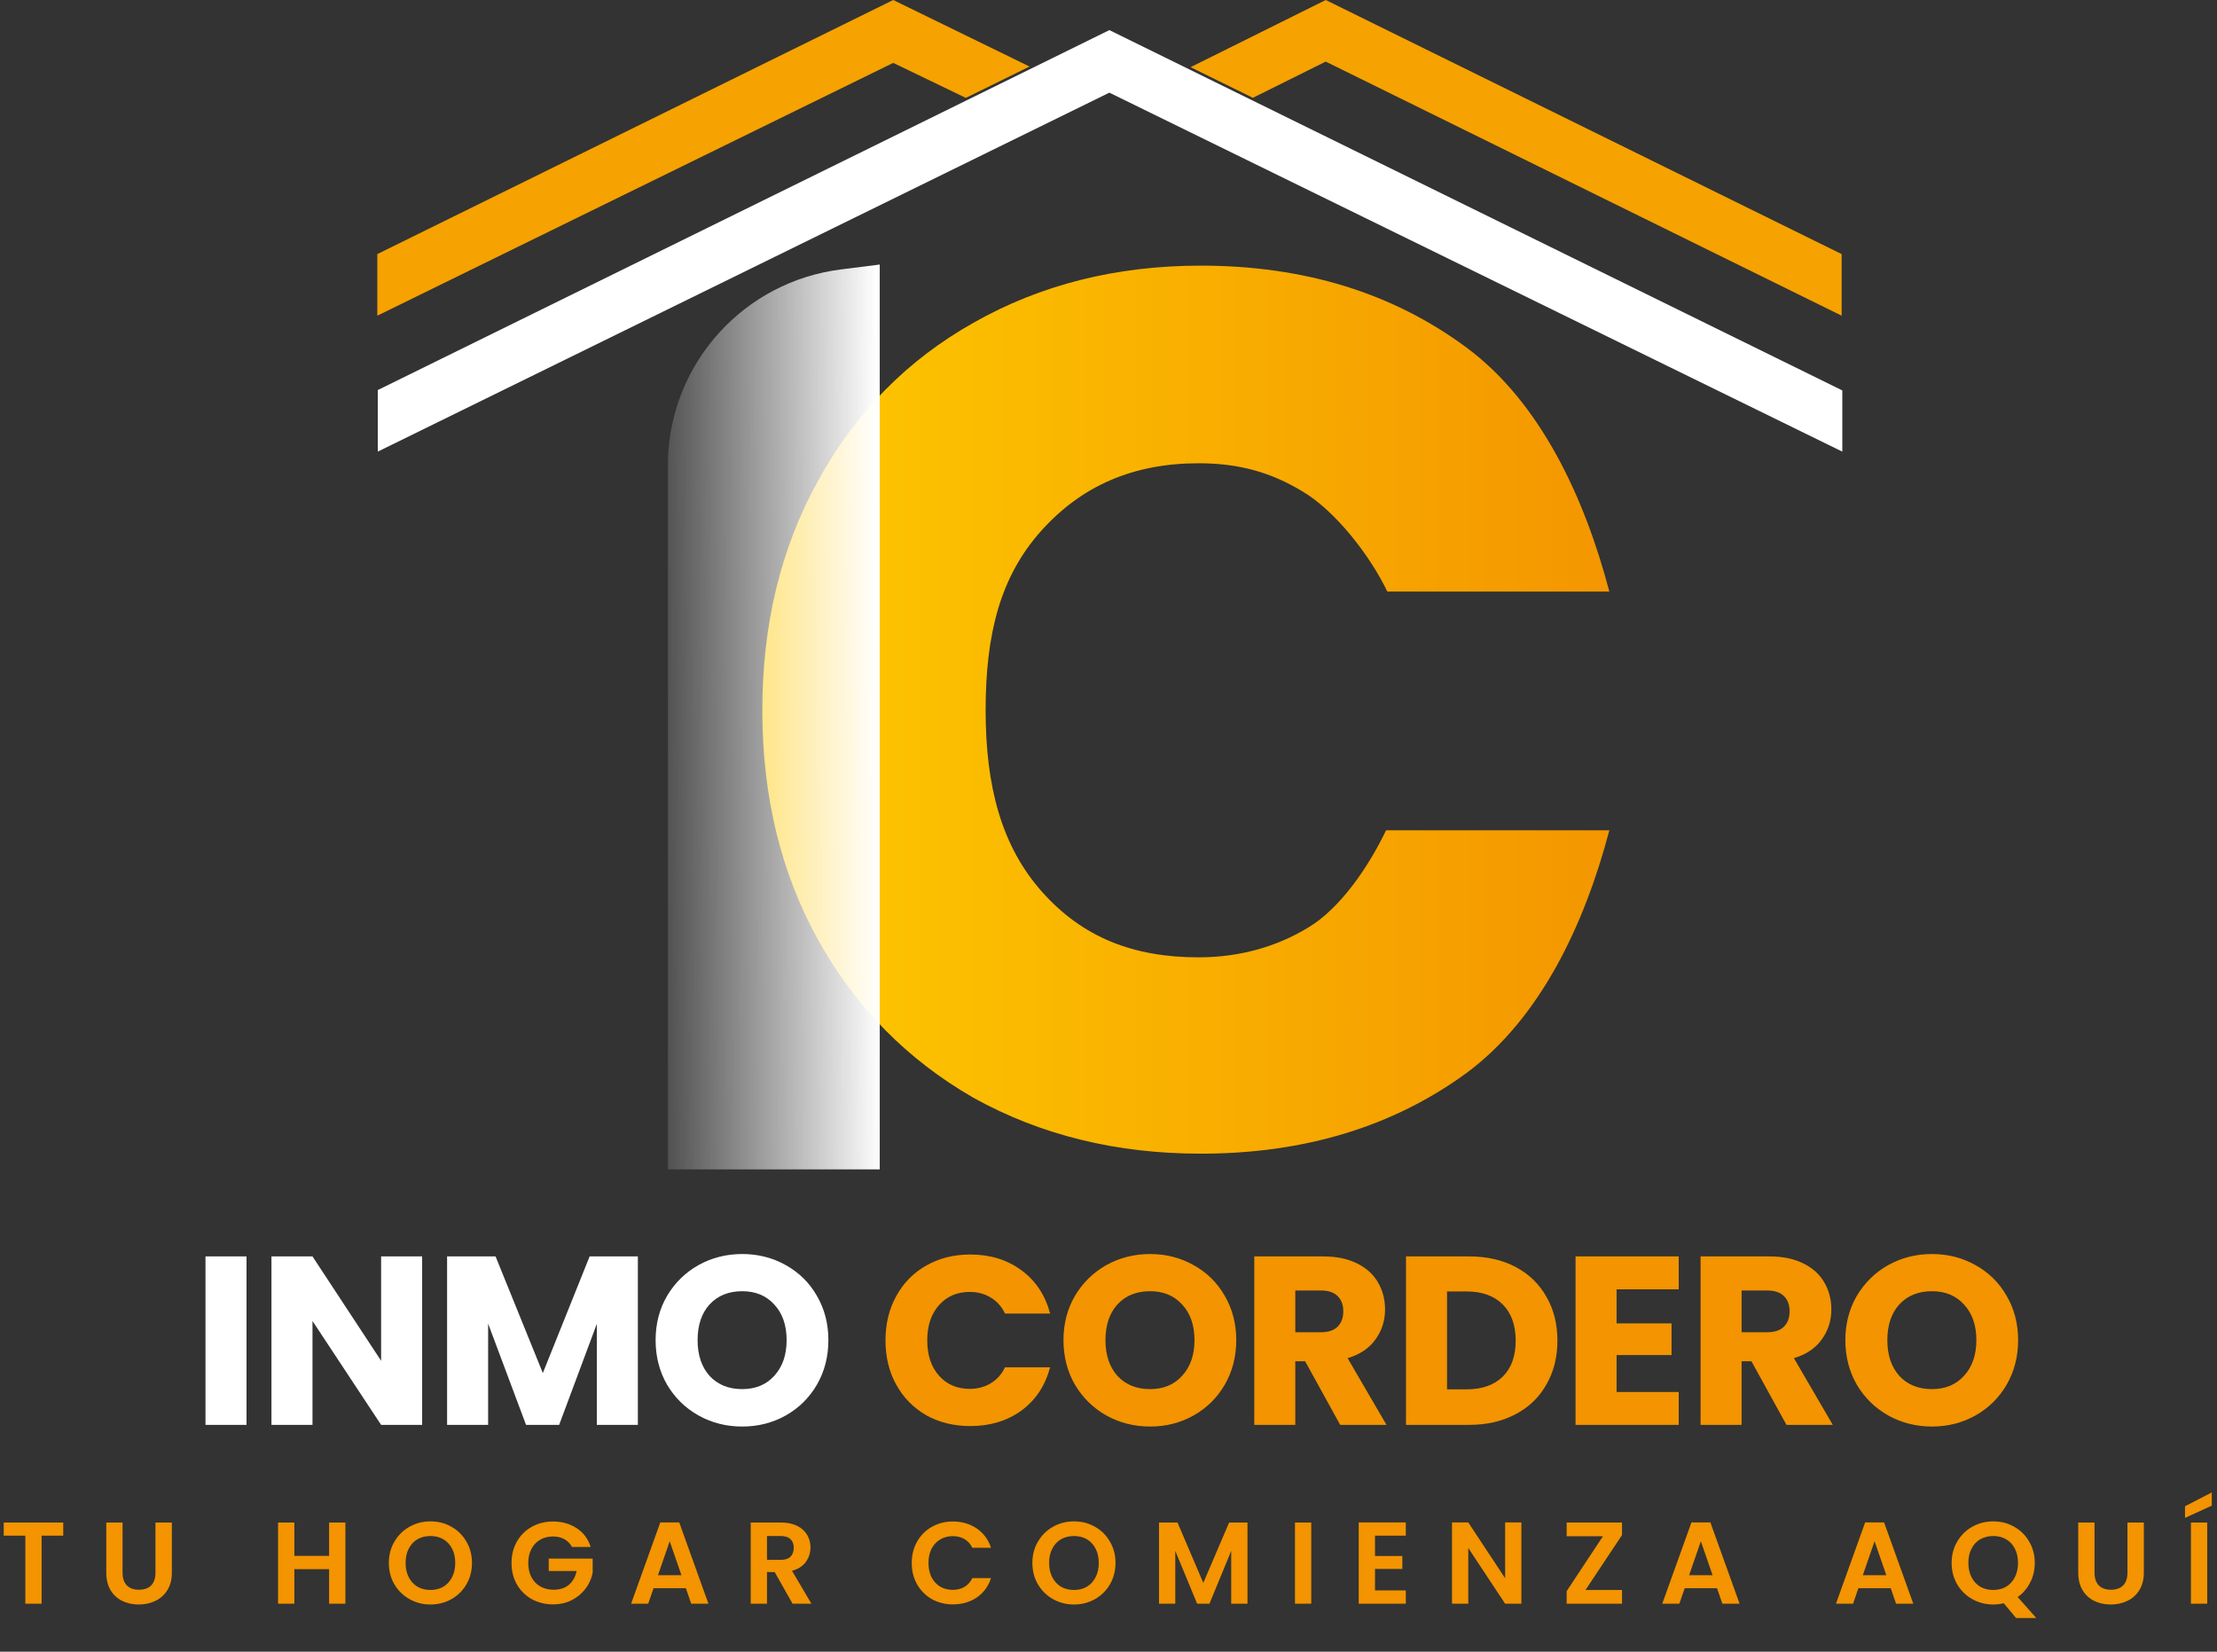 <svg width="863" height="643" viewBox="0 0 863 643" fill="none" xmlns="http://www.w3.org/2000/svg">
<rect x="0" y="0" width="863" height="643" fill="#333333" stroke="none"/>
<path d="M296.742 276.504C296.742 242.981 303.995 213.165 318.5 187.056C333.005 160.625 353.151 140.156 378.938 125.651C405.047 110.824 434.541 103.41 467.419 103.41C507.711 103.41 542.201 114.047 570.889 135.321C599.576 156.596 616.794 193.557 626.465 230.303H540.037C533.268 216.121 519.636 198.75 507.065 191.336C494.816 183.922 482.394 180.345 466.599 180.345C441.135 180.345 420.945 189.095 405.151 206.823C389.356 224.552 383.669 246.849 383.669 276.504C383.669 306.159 389.856 329.476 405.65 347.205C421.445 364.933 441.135 372.683 466.599 372.683C482.394 372.683 496.815 368.607 509.063 361.193C521.634 353.779 532.769 337.408 539.538 323.225H626.465C616.794 359.971 599.576 396.413 570.889 417.687C542.201 438.639 507.711 449.115 467.419 449.115C434.541 449.115 405.047 441.863 378.938 427.357C353.151 412.53 333.005 392.062 318.5 365.952C303.995 339.843 296.742 310.027 296.742 276.504Z" fill="url(#paint0_linear_563_1564)"/>
<path d="M400.751 25.9L375.95 38.104L347.702 24.479L146.871 122.896V98.917L347.702 0L400.751 25.9Z" fill="#F6A200"/>
<path d="M716.891 98.917V122.896L516.061 23.98L487.703 38.074L463.448 26.148L516.061 0L716.891 98.917Z" fill="#F6A200"/>
<path d="M431.834 11.719L147.055 151.847V175.811L431.834 36.068L717.143 175.811V151.991L431.834 11.719Z" fill="white"/>
<path d="M342.451 455.22V102.98L327.287 104.895C289.752 109.633 261.229 140.952 260.012 178.765V455.22H342.451Z" fill="url(#paint1_linear_563_1564)"/>
<path d="M95.961 489.114V554.686H79.989V489.114H95.961ZM164.328 554.686H148.355L121.641 514.241V554.686H105.668V489.114H121.641L148.355 529.746V489.114H164.328V554.686ZM248.296 489.114V554.686H232.323V515.361L217.658 554.686H204.768L190.01 515.268V554.686H174.037V489.114H192.906L211.307 534.51L229.521 489.114H248.296ZM288.925 555.339C282.76 555.339 277.093 553.907 271.925 551.043C266.818 548.178 262.74 544.193 259.688 539.087C256.699 533.918 255.205 528.127 255.205 521.713C255.205 515.299 256.699 509.539 259.688 504.433C262.74 499.327 266.818 495.341 271.925 492.477C277.093 489.612 282.76 488.18 288.925 488.18C295.089 488.18 300.725 489.612 305.831 492.477C311 495.341 315.047 499.327 317.974 504.433C320.963 509.539 322.458 515.299 322.458 521.713C322.458 528.127 320.963 533.918 317.974 539.087C314.985 544.193 310.937 548.178 305.831 551.043C300.725 553.907 295.089 555.339 288.925 555.339ZM288.925 540.768C294.155 540.768 298.328 539.024 301.441 535.537C304.617 532.05 306.205 527.442 306.205 521.713C306.205 515.922 304.617 511.314 301.441 507.889C298.328 504.402 294.155 502.658 288.925 502.658C283.632 502.658 279.397 504.371 276.221 507.795C273.108 511.22 271.551 515.86 271.551 521.713C271.551 527.504 273.108 532.143 276.221 535.631C279.397 539.056 283.632 540.768 288.925 540.768Z" fill="white"/>
<path d="M344.693 521.806C344.693 515.33 346.094 509.57 348.896 504.526C351.698 499.42 355.59 495.466 360.572 492.664C365.616 489.799 371.314 488.367 377.665 488.367C385.449 488.367 392.112 490.422 397.654 494.532C403.196 498.642 406.902 504.246 408.77 511.345H391.209C389.902 508.605 388.033 506.519 385.605 505.087C383.239 503.654 380.53 502.938 377.478 502.938C372.559 502.938 368.574 504.651 365.522 508.076C362.471 511.501 360.945 516.078 360.945 521.806C360.945 527.535 362.471 532.112 365.522 535.537C368.574 538.962 372.559 540.675 377.478 540.675C380.53 540.675 383.239 539.958 385.605 538.526C388.033 537.094 389.902 535.008 391.209 532.268H408.77C406.902 539.367 403.196 544.971 397.654 549.081C392.112 553.129 385.449 555.153 377.665 555.153C371.314 555.153 365.616 553.751 360.572 550.949C355.59 548.085 351.698 544.131 348.896 539.087C346.094 534.043 344.693 528.283 344.693 521.806ZM447.694 555.339C441.529 555.339 435.862 553.907 430.694 551.043C425.588 548.178 421.509 544.193 418.458 539.087C415.469 533.918 413.974 528.127 413.974 521.713C413.974 515.299 415.469 509.539 418.458 504.433C421.509 499.327 425.588 495.341 430.694 492.477C435.862 489.612 441.529 488.18 447.694 488.18C453.859 488.18 459.494 489.612 464.6 492.477C469.769 495.341 473.817 499.327 476.743 504.433C479.732 509.539 481.227 515.299 481.227 521.713C481.227 528.127 479.732 533.918 476.743 539.087C473.754 544.193 469.707 548.178 464.6 551.043C459.494 553.907 453.859 555.339 447.694 555.339ZM447.694 540.768C452.925 540.768 457.097 539.024 460.21 535.537C463.386 532.05 464.974 527.442 464.974 521.713C464.974 515.922 463.386 511.314 460.21 507.889C457.097 504.402 452.925 502.658 447.694 502.658C442.401 502.658 438.166 504.371 434.991 507.795C431.877 511.22 430.32 515.86 430.32 521.713C430.32 527.504 431.877 532.143 434.991 535.631C438.166 539.056 442.401 540.768 447.694 540.768ZM521.684 554.686L508.047 529.933H504.217V554.686H488.245V489.114H515.052C520.221 489.114 524.611 490.017 528.223 491.823C531.897 493.629 534.637 496.12 536.443 499.295C538.248 502.409 539.151 505.896 539.151 509.757C539.151 514.116 537.906 518.008 535.415 521.433C532.986 524.858 529.375 527.286 524.58 528.719L539.712 554.686H521.684ZM504.217 518.631H514.118C517.045 518.631 519.225 517.914 520.657 516.482C522.151 515.05 522.899 513.026 522.899 510.411C522.899 507.92 522.151 505.958 520.657 504.526C519.225 503.094 517.045 502.378 514.118 502.378H504.217V518.631ZM571.876 489.114C578.788 489.114 584.828 490.484 589.997 493.224C595.165 495.964 599.15 499.825 601.953 504.806C604.817 509.726 606.249 515.424 606.249 521.9C606.249 528.314 604.817 534.012 601.953 538.993C599.15 543.975 595.134 547.836 589.903 550.576C584.735 553.316 578.726 554.686 571.876 554.686H547.31V489.114H571.876ZM570.848 540.861C576.889 540.861 581.59 539.211 584.953 535.911C588.315 532.61 589.997 527.94 589.997 521.9C589.997 515.86 588.315 511.158 584.953 507.795C581.59 504.433 576.889 502.751 570.848 502.751H563.282V540.861H570.848ZM629.28 501.911V515.175H650.67V527.504H629.28V541.889H653.472V554.686H613.307V489.114H653.472V501.911H629.28ZM695.413 554.686L681.776 529.933H677.946V554.686H661.974V489.114H688.781C693.95 489.114 698.34 490.017 701.952 491.823C705.626 493.629 708.366 496.12 710.171 499.295C711.977 502.409 712.88 505.896 712.88 509.757C712.88 514.116 711.635 518.008 709.144 521.433C706.715 524.858 703.104 527.286 698.309 528.719L713.441 554.686H695.413ZM677.946 518.631H687.847C690.774 518.631 692.953 517.914 694.386 516.482C695.88 515.05 696.627 513.026 696.627 510.411C696.627 507.92 695.88 505.958 694.386 504.526C692.953 503.094 690.774 502.378 687.847 502.378H677.946V518.631ZM752.05 555.339C745.885 555.339 740.218 553.907 735.05 551.043C729.943 548.178 725.865 544.193 722.813 539.087C719.824 533.918 718.33 528.127 718.33 521.713C718.33 515.299 719.824 509.539 722.813 504.433C725.865 499.327 729.943 495.341 735.05 492.477C740.218 489.612 745.885 488.18 752.05 488.18C758.215 488.18 763.85 489.612 768.956 492.477C774.125 495.341 778.172 499.327 781.099 504.433C784.088 509.539 785.583 515.299 785.583 521.713C785.583 528.127 784.088 533.918 781.099 539.087C778.11 544.193 774.062 548.178 768.956 551.043C763.85 553.907 758.215 555.339 752.05 555.339ZM752.05 540.768C757.28 540.768 761.453 539.024 764.566 535.537C767.742 532.05 769.33 527.442 769.33 521.713C769.33 515.922 767.742 511.314 764.566 507.889C761.453 504.402 757.28 502.658 752.05 502.658C746.757 502.658 742.522 504.371 739.346 507.795C736.233 511.22 734.676 515.86 734.676 521.713C734.676 527.504 736.233 532.143 739.346 535.631C742.522 539.056 746.757 540.768 752.05 540.768Z" fill="#F39400"/>
<path d="M24.62 592.709V597.823H16.202V624.299H9.866V597.823H1.448V592.709H24.62ZM47.709 592.709V612.26C47.709 614.402 48.267 616.047 49.383 617.193C50.499 618.31 52.068 618.868 54.09 618.868C56.142 618.868 57.725 618.31 58.842 617.193C59.958 616.047 60.516 614.402 60.516 612.26V592.709H66.898V612.215C66.898 614.9 66.309 617.178 65.133 619.049C63.986 620.889 62.432 622.277 60.471 623.213C58.54 624.148 56.383 624.616 53.999 624.616C51.646 624.616 49.504 624.148 47.573 623.213C45.672 622.277 44.163 620.889 43.047 619.049C41.931 617.178 41.372 614.9 41.372 612.215V592.709H47.709ZM134.447 592.709V624.299H128.111V610.857H114.579V624.299H108.243V592.709H114.579V605.698H128.111V592.709H134.447ZM167.567 624.616C164.61 624.616 161.894 623.922 159.42 622.534C156.946 621.146 154.985 619.23 153.537 616.786C152.089 614.312 151.364 611.521 151.364 608.413C151.364 605.336 152.089 602.575 153.537 600.131C154.985 597.657 156.946 595.726 159.42 594.338C161.894 592.95 164.61 592.256 167.567 592.256C170.554 592.256 173.269 592.95 175.713 594.338C178.187 595.726 180.133 597.657 181.551 600.131C183 602.575 183.724 605.336 183.724 608.413C183.724 611.521 183 614.312 181.551 616.786C180.133 619.23 178.187 621.146 175.713 622.534C173.239 623.922 170.524 624.616 167.567 624.616ZM167.567 618.958C169.468 618.958 171.142 618.536 172.59 617.691C174.039 616.816 175.17 615.579 175.985 613.98C176.799 612.381 177.207 610.525 177.207 608.413C177.207 606.301 176.799 604.461 175.985 602.892C175.17 601.293 174.039 600.071 172.59 599.226C171.142 598.381 169.468 597.959 167.567 597.959C165.666 597.959 163.976 598.381 162.498 599.226C161.05 600.071 159.918 601.293 159.103 602.892C158.289 604.461 157.882 606.301 157.882 608.413C157.882 610.525 158.289 612.381 159.103 613.98C159.918 615.579 161.05 616.816 162.498 617.691C163.976 618.536 165.666 618.958 167.567 618.958ZM222.653 602.213C221.928 600.885 220.933 599.875 219.666 599.181C218.398 598.487 216.92 598.14 215.23 598.14C213.36 598.14 211.7 598.562 210.252 599.407C208.804 600.252 207.672 601.459 206.858 603.028C206.043 604.597 205.636 606.407 205.636 608.459C205.636 610.571 206.043 612.411 206.858 613.98C207.702 615.549 208.864 616.756 210.342 617.601C211.821 618.445 213.541 618.868 215.502 618.868C217.916 618.868 219.892 618.234 221.431 616.967C222.969 615.67 223.98 613.874 224.463 611.581H213.601V606.739H230.708V612.26C230.286 614.463 229.381 616.499 227.993 618.37C226.605 620.241 224.81 621.749 222.607 622.896C220.435 624.012 217.991 624.57 215.276 624.57C212.228 624.57 209.467 623.892 206.993 622.534C204.549 621.146 202.618 619.23 201.2 616.786C199.812 614.342 199.118 611.566 199.118 608.459C199.118 605.351 199.812 602.575 201.2 600.131C202.618 597.657 204.549 595.741 206.993 594.383C209.467 592.996 212.213 592.302 215.23 592.302C218.791 592.302 221.883 593.177 224.508 594.927C227.133 596.646 228.943 599.075 229.939 602.213H222.653ZM266.986 618.28H254.404L252.323 624.299H245.67L257.029 592.664H264.406L275.766 624.299H269.068L266.986 618.28ZM265.266 613.211L260.695 599.995L256.124 613.211H265.266ZM308.525 624.299L301.555 611.989H298.568V624.299H292.232V592.709H304.089C306.533 592.709 308.615 593.146 310.335 594.021C312.055 594.866 313.337 596.028 314.182 597.506C315.057 598.954 315.494 600.584 315.494 602.394C315.494 604.476 314.891 606.362 313.684 608.051C312.477 609.711 310.682 610.857 308.298 611.491L315.856 624.299H308.525ZM298.568 607.237H303.863C305.583 607.237 306.865 606.829 307.71 606.015C308.555 605.17 308.977 604.008 308.977 602.53C308.977 601.082 308.555 599.965 307.71 599.181C306.865 598.366 305.583 597.959 303.863 597.959H298.568V607.237ZM354.91 608.459C354.91 605.351 355.604 602.575 356.992 600.131C358.41 597.657 360.325 595.741 362.739 594.383C365.183 592.996 367.914 592.302 370.931 592.302C374.461 592.302 377.554 593.207 380.209 595.017C382.864 596.827 384.719 599.332 385.775 602.53H378.489C377.765 601.021 376.739 599.89 375.411 599.135C374.114 598.381 372.605 598.004 370.886 598.004C369.045 598.004 367.401 598.442 365.953 599.317C364.534 600.161 363.418 601.368 362.603 602.937C361.819 604.506 361.427 606.347 361.427 608.459C361.427 610.54 361.819 612.381 362.603 613.98C363.418 615.549 364.534 616.771 365.953 617.646C367.401 618.491 369.045 618.913 370.886 618.913C372.605 618.913 374.114 618.536 375.411 617.782C376.739 616.997 377.765 615.851 378.489 614.342H385.775C384.719 617.57 382.864 620.09 380.209 621.9C377.584 623.68 374.491 624.57 370.931 624.57C367.914 624.57 365.183 623.892 362.739 622.534C360.325 621.146 358.41 619.23 356.992 616.786C355.604 614.342 354.91 611.566 354.91 608.459ZM418.07 624.616C415.114 624.616 412.398 623.922 409.924 622.534C407.45 621.146 405.489 619.23 404.041 616.786C402.592 614.312 401.868 611.521 401.868 608.413C401.868 605.336 402.592 602.575 404.041 600.131C405.489 597.657 407.45 595.726 409.924 594.338C412.398 592.95 415.114 592.256 418.07 592.256C421.057 592.256 423.773 592.95 426.217 594.338C428.691 595.726 430.637 597.657 432.055 600.131C433.503 602.575 434.228 605.336 434.228 608.413C434.228 611.521 433.503 614.312 432.055 616.786C430.637 619.23 428.691 621.146 426.217 622.534C423.743 623.922 421.027 624.616 418.07 624.616ZM418.07 618.958C419.971 618.958 421.646 618.536 423.094 617.691C424.542 616.816 425.674 615.579 426.488 613.98C427.303 612.381 427.71 610.525 427.71 608.413C427.71 606.301 427.303 604.461 426.488 602.892C425.674 601.293 424.542 600.071 423.094 599.226C421.646 598.381 419.971 597.959 418.07 597.959C416.17 597.959 414.48 598.381 413.002 599.226C411.553 600.071 410.422 601.293 409.607 602.892C408.793 604.461 408.385 606.301 408.385 608.413C408.385 610.525 408.793 612.381 409.607 613.98C410.422 615.579 411.553 616.816 413.002 617.691C414.48 618.536 416.17 618.958 418.07 618.958ZM485.602 592.709V624.299H479.266V603.752L470.803 624.299H466.006L457.497 603.752V624.299H451.161V592.709H458.357L468.404 616.198L478.451 592.709H485.602ZM510.422 592.709V624.299H504.086V592.709H510.422ZM535.238 597.823V605.743H545.874V610.767H535.238V619.139H547.231V624.299H528.902V592.664H547.231V597.823H535.238ZM592.228 624.299H585.892L571.545 602.62V624.299H565.209V592.664H571.545L585.892 614.387V592.664H592.228V624.299ZM617.181 618.958H631.392V624.299H609.849V619.411L623.969 598.049H609.849V592.709H631.392V597.597L617.181 618.958ZM668.375 618.28H655.793L653.712 624.299H647.059L658.418 592.664H665.795L677.155 624.299H670.457L668.375 618.28ZM666.655 613.211L662.084 599.995L657.513 613.211H666.655ZM735.995 618.28H723.413L721.331 624.299H714.678L726.038 592.664H733.415L744.775 624.299H738.077L735.995 618.28ZM734.275 613.211L729.704 599.995L725.133 613.211H734.275ZM784.775 629.866L779.977 624.118C778.65 624.45 777.292 624.616 775.904 624.616C772.947 624.616 770.232 623.922 767.758 622.534C765.284 621.146 763.323 619.23 761.874 616.786C760.426 614.312 759.702 611.521 759.702 608.413C759.702 605.336 760.426 602.575 761.874 600.131C763.323 597.657 765.284 595.726 767.758 594.338C770.232 592.95 772.947 592.256 775.904 592.256C778.891 592.256 781.607 592.95 784.051 594.338C786.525 595.726 788.471 597.657 789.889 600.131C791.337 602.575 792.061 605.336 792.061 608.413C792.061 611.219 791.458 613.784 790.251 616.107C789.074 618.4 787.46 620.271 785.408 621.719L792.65 629.866H784.775ZM766.219 608.413C766.219 610.525 766.626 612.381 767.441 613.98C768.256 615.579 769.387 616.816 770.835 617.691C772.314 618.536 774.003 618.958 775.904 618.958C777.805 618.958 779.48 618.536 780.928 617.691C782.376 616.816 783.507 615.579 784.322 613.98C785.137 612.381 785.544 610.525 785.544 608.413C785.544 606.301 785.137 604.461 784.322 602.892C783.507 601.293 782.376 600.071 780.928 599.226C779.48 598.381 777.805 597.959 775.904 597.959C774.003 597.959 772.314 598.381 770.835 599.226C769.387 600.071 768.256 601.293 767.441 602.892C766.626 604.461 766.219 606.301 766.219 608.413ZM815.329 592.709V612.26C815.329 614.402 815.887 616.047 817.003 617.193C818.12 618.31 819.689 618.868 821.71 618.868C823.762 618.868 825.346 618.31 826.462 617.193C827.578 616.047 828.137 614.402 828.137 612.26V592.709H834.518V612.215C834.518 614.9 833.93 617.178 832.753 619.049C831.606 620.889 830.053 622.277 828.091 623.213C826.16 624.148 824.003 624.616 821.62 624.616C819.266 624.616 817.124 624.148 815.193 623.213C813.292 622.277 811.783 620.889 810.667 619.049C809.551 617.178 808.993 614.9 808.993 612.215V592.709H815.329ZM859.196 592.709V624.299H852.859V592.709H859.196ZM860.961 586.146L850.551 590.899V586.373L860.961 580.987V586.146Z" fill="#F39400"/>
<defs>
<linearGradient id="paint0_linear_563_1564" x1="626.465" y1="276.265" x2="296.742" y2="276.265" gradientUnits="userSpaceOnUse">
<stop stop-color="#F49600"/>
<stop offset="1" stop-color="#FEC900"/>
</linearGradient>
<linearGradient id="paint1_linear_563_1564" x1="342.451" y1="294.577" x2="256.312" y2="295.101" gradientUnits="userSpaceOnUse">
<stop stop-color="white"/>
<stop offset="1" stop-color="white" stop-opacity="0.12"/>
</linearGradient>
</defs>
</svg>

